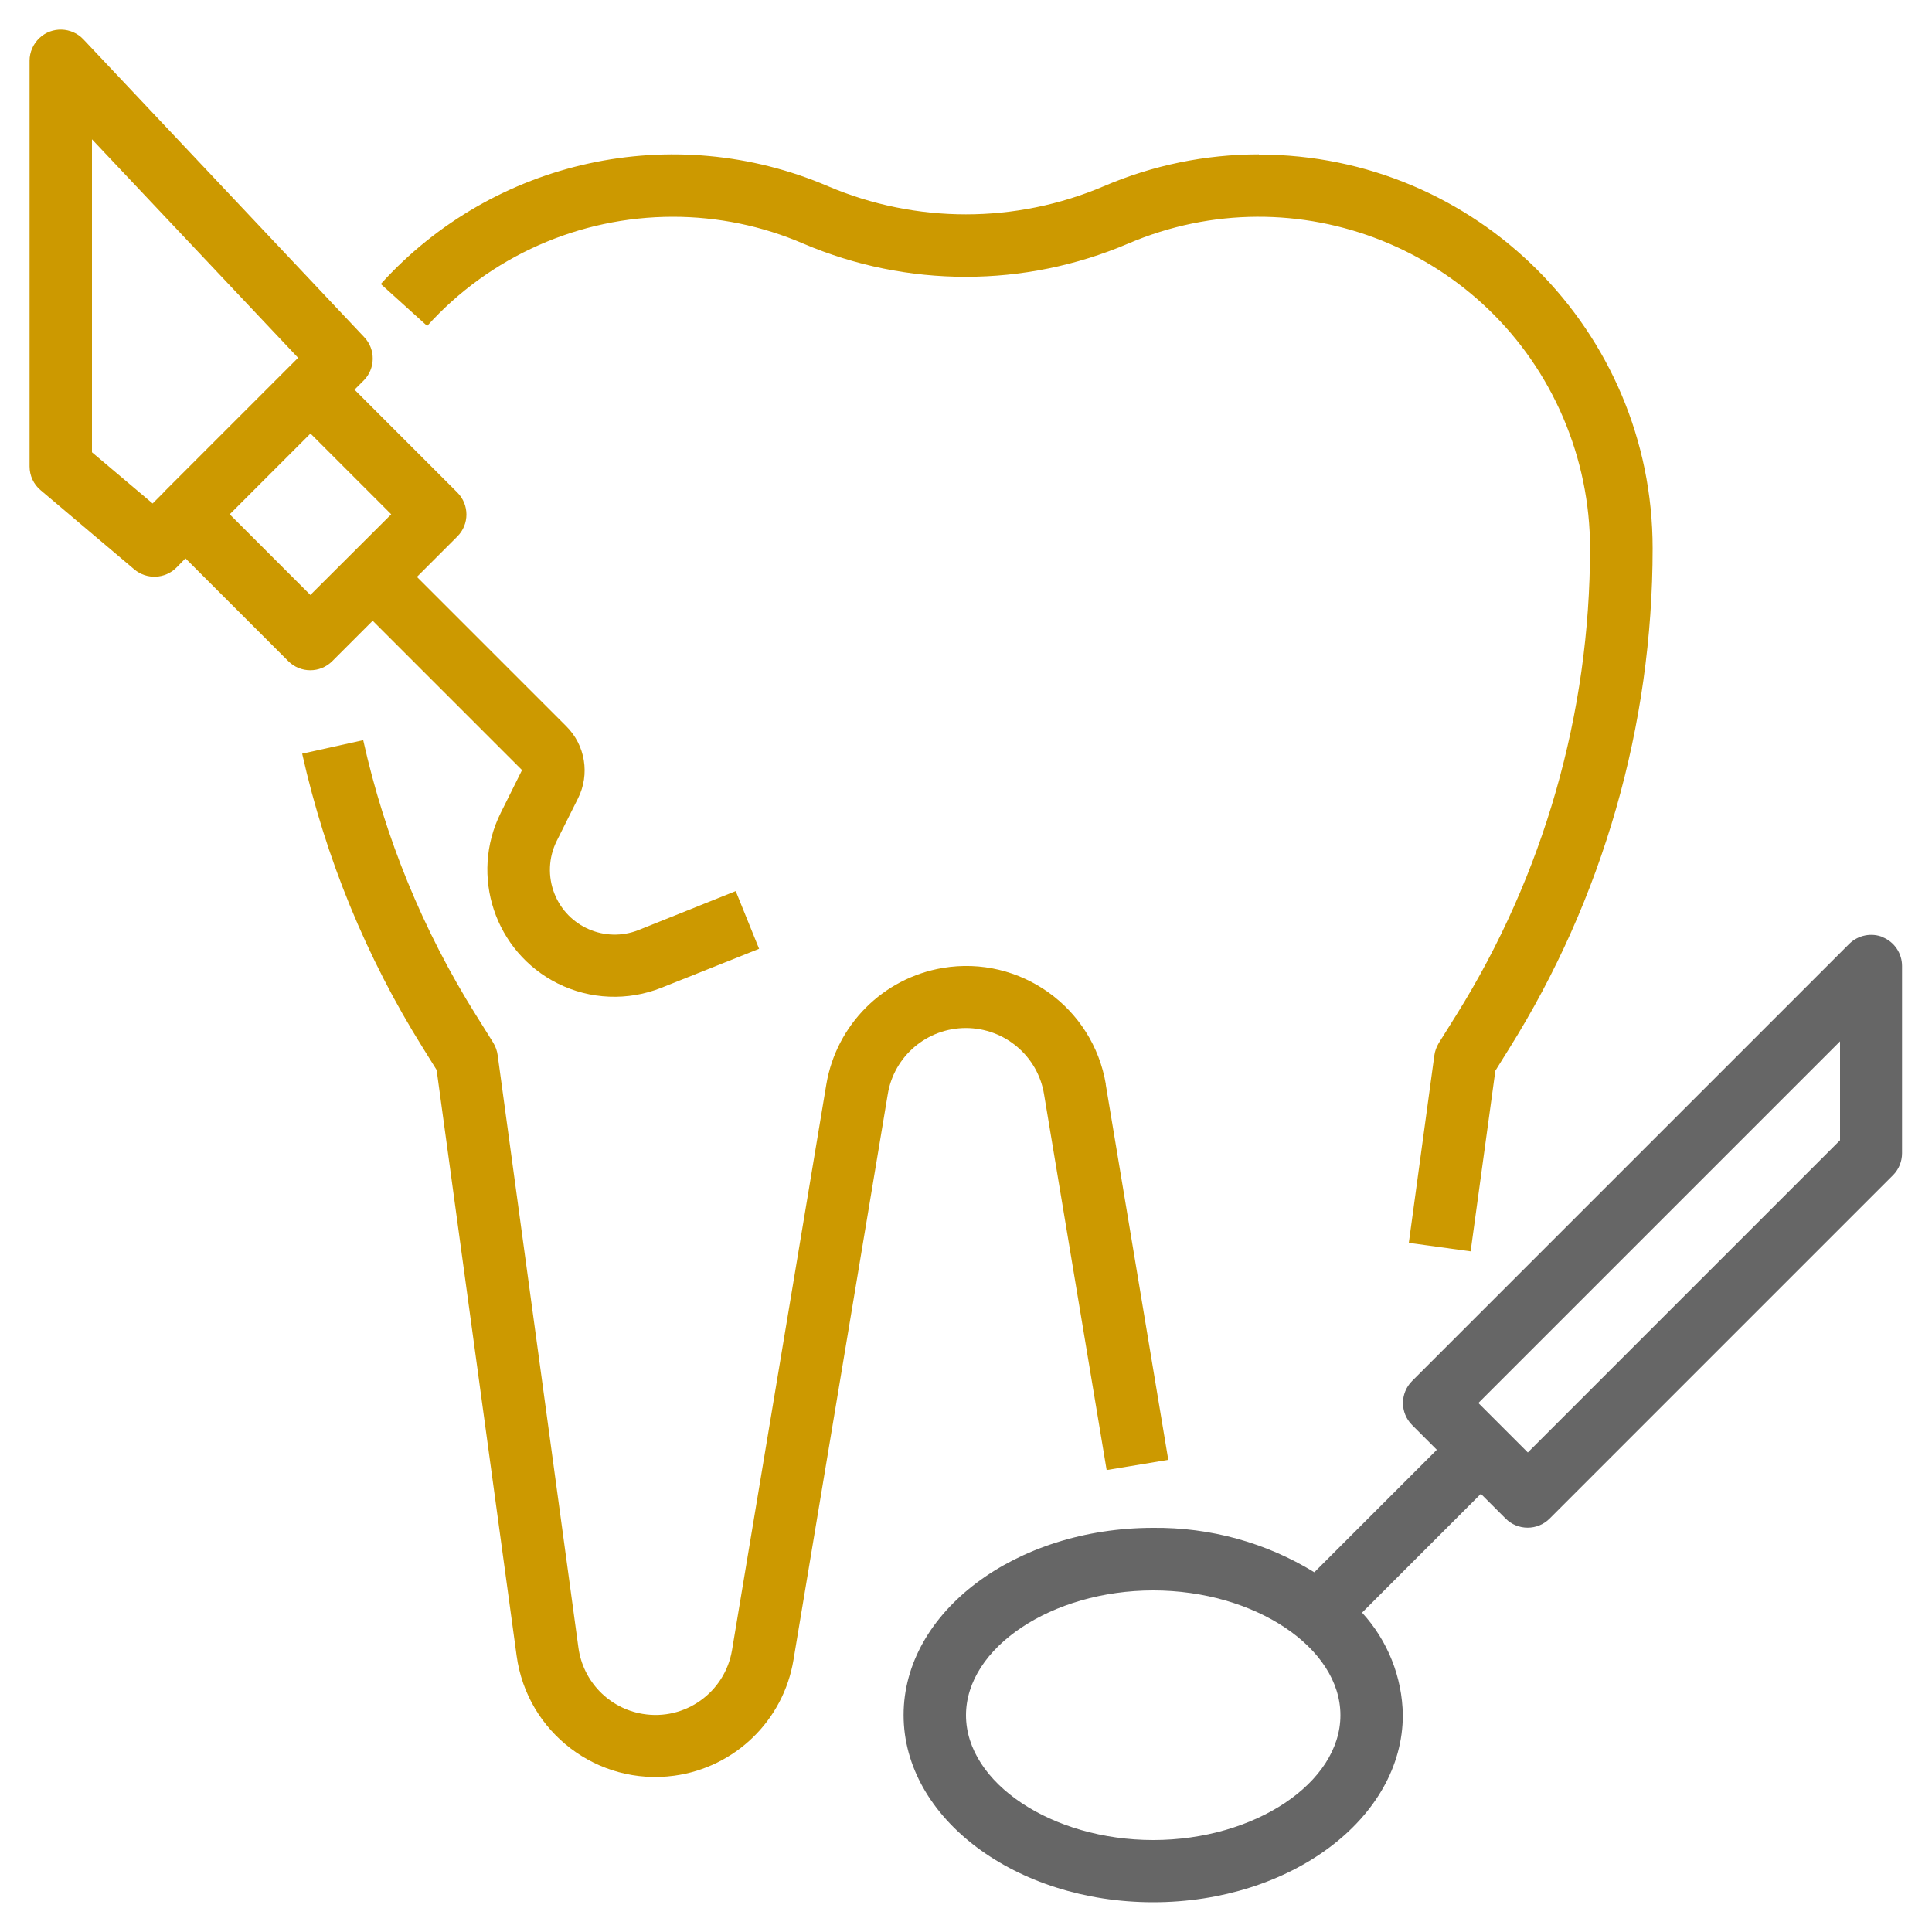 <svg xmlns="http://www.w3.org/2000/svg" id="Layer_1" data-name="Layer 1" viewBox="0 0 100 100"><defs><style>      .cls-1 {        fill: #666;      }      .cls-1, .cls-2 {        stroke-width: 0px;      }      .cls-2 {        fill: #c90;      }    </style></defs><path class="cls-2" d="M38.09,46.12l-5.04,2.02c-1.72.68-3.67-.16-4.35-1.88-.35-.88-.31-1.87.11-2.72l1.11-2.22c.62-1.24.38-2.75-.61-3.73l-7.73-7.73,2.09-2.09c.63-.63.63-1.65,0-2.28l-5.32-5.32.47-.47c.62-.62.63-1.62.03-2.25L4.32,2.04c-.61-.65-1.64-.68-2.28-.07-.32.3-.51.73-.51,1.17v21c0,.48.21.93.57,1.23l4.85,4.1c.64.54,1.59.5,2.18-.09l.47-.48,5.32,5.32c.63.63,1.65.63,2.28,0l2.09-2.09,7.73,7.73-1.1,2.21c-1.62,3.25-.31,7.2,2.94,8.83,1.68.84,3.64.92,5.39.22l5.04-2.01-1.21-2.99ZM8.47,25.49l-.57.57-3.14-2.65V7.21l10.67,11.31-.51.51-6.46,6.46ZM16.07,30.8l-4.18-4.18,4.18-4.18,4.18,4.18-4.18,4.17Z"></path><path class="cls-1" d="M97.47,48.51c-.6-.25-1.3-.11-1.76.35l-22.62,22.62c-.63.63-.63,1.65,0,2.28l1.28,1.28-6.34,6.34c-2.51-1.54-5.4-2.33-8.34-2.3-7.13,0-12.92,4.35-12.92,9.69s5.8,9.69,12.92,9.69,12.92-4.35,12.92-9.69c-.03-1.96-.78-3.85-2.11-5.3l6.15-6.15,1.28,1.28c.63.63,1.65.63,2.28,0l17.77-17.77c.3-.3.47-.71.47-1.14v-9.69c0-.65-.39-1.24-1-1.49ZM59.69,95.24c-5.25,0-9.69-2.96-9.69-6.46s4.44-6.46,9.69-6.46,9.69,2.96,9.69,6.46-4.44,6.46-9.69,6.46ZM95.24,59.02l-16.16,16.16-2.56-2.56,18.72-18.72v5.12Z"></path><path class="cls-2" d="M57.24,56.13c-.67-4-4.45-6.7-8.44-6.03-3.09.52-5.51,2.94-6.03,6.03l-4.88,29.28c-.37,2.19-2.44,3.67-4.63,3.3-1.74-.29-3.08-1.68-3.32-3.42l-4.18-30.67c-.03-.23-.11-.45-.23-.65l-.9-1.44c-2.74-4.37-4.71-9.18-5.83-14.22l-3.16.7c1.21,5.4,3.32,10.55,6.25,15.23l.71,1.14,4.14,30.32c.54,3.97,4.19,6.75,8.16,6.21,3.15-.43,5.65-2.86,6.17-5.99l4.88-29.28c.32-1.98,2.04-3.43,4.04-3.43,2.01,0,3.73,1.45,4.05,3.43l3.24,19.45,3.19-.53-3.24-19.45Z"></path><path class="cls-2" d="M65.16,7.99c-2.76,0-5.49.56-8.03,1.65-4.56,1.94-9.71,1.94-14.27,0-8-3.43-17.31-1.4-23.15,5.06l2.4,2.17c3.25-3.6,7.87-5.65,12.72-5.65,2.32,0,4.62.47,6.75,1.39,5.37,2.29,11.44,2.29,16.81,0,8.71-3.73,18.79.3,22.52,9.01.91,2.13,1.39,4.43,1.39,6.75,0,8.55-2.4,16.93-6.93,24.18l-.9,1.44c-.12.2-.2.42-.23.65l-1.32,9.69,3.2.44,1.28-9.35.71-1.14c4.86-7.76,7.43-16.74,7.43-25.9,0-11.26-9.13-20.38-20.38-20.38Z"></path></svg>